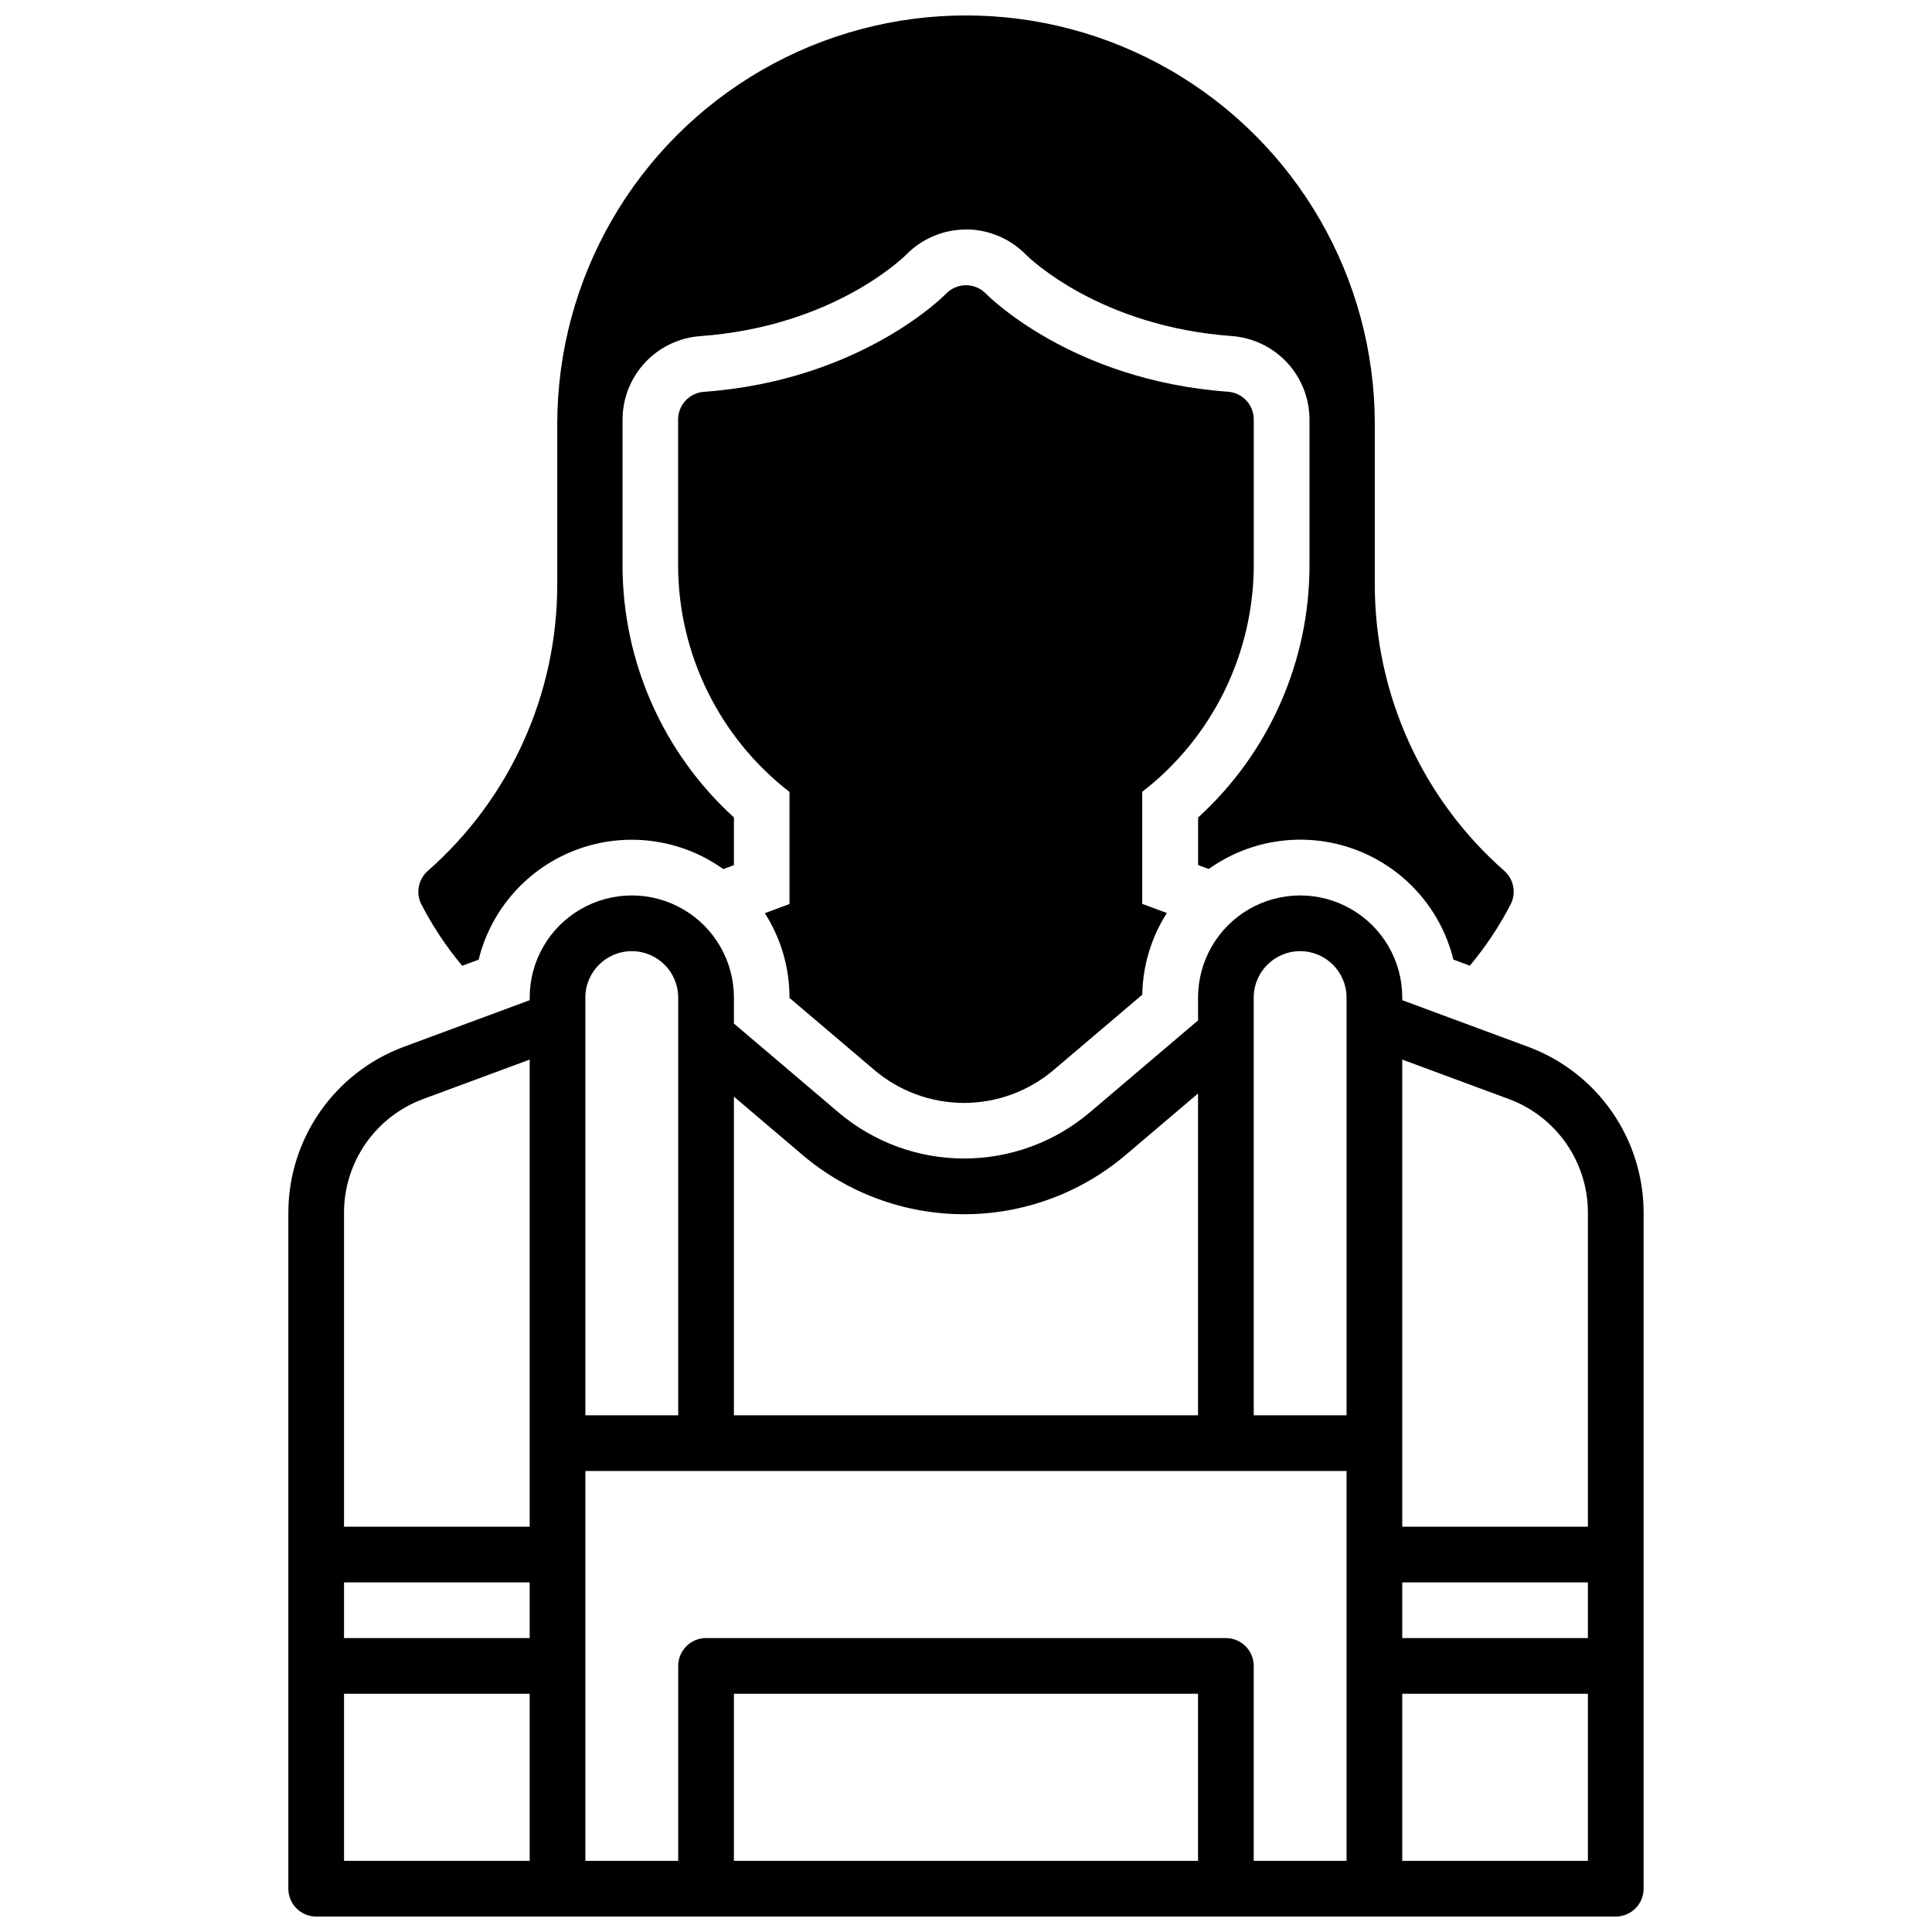 <?xml version="1.0" encoding="UTF-8"?>
<!-- The Best Svg Icon site in the world: iconSvg.co, Visit us! https://iconsvg.co -->
<svg width="800px" height="800px" version="1.1" viewBox="144 144 512 512" xmlns="http://www.w3.org/2000/svg">
 <defs>
  <clipPath id="b">
   <path d="m220 381h360v270.9h-360z"/>
  </clipPath>
  <clipPath id="a">
   <path d="m254 148.09h292v251.91h-292z"/>
  </clipPath>
 </defs>
 <g clip-path="url(#b)">
  <path d="m549.07 421.45-33.457-12.387v-0.699c0-9.668-5.156-18.602-13.527-23.434-8.375-4.836-18.688-4.836-27.062 0-8.371 4.832-13.527 13.766-13.527 23.434v6.051l-28.535 24.246h-0.004c-9.32 7.973-21.188 12.355-33.453 12.355-12.27 0-24.133-4.383-33.457-12.355l-27.551-23.41v-6.887c0-9.668-5.16-18.602-13.531-23.434-8.371-4.836-18.688-4.836-27.062 0-8.371 4.832-13.527 13.766-13.527 23.434v0.699l-33.457 12.387c-8.938 3.34-16.641 9.324-22.09 17.152-5.453 7.832-8.387 17.137-8.414 26.676v179.25c0 4.074 3.305 7.379 7.379 7.379h344.4c1.957 0 3.836-0.777 5.219-2.16 1.383-1.383 2.16-3.262 2.16-5.219v-179.25c-0.027-9.539-2.961-18.844-8.41-26.676-5.449-7.828-13.156-13.812-22.094-17.152zm-264.7 215.7h-49.199v-44.281h49.199zm0-59.039h-49.199v-14.762h49.199zm0-51.66v22.137h-49.199v-83.305c0.016-6.527 2.023-12.895 5.75-18.254 3.731-5.359 9.004-9.453 15.117-11.738l28.332-10.488zm54.121-91.828 18.008 15.301h-0.004c11.988 10.238 27.238 15.863 43.004 15.863 15.766 0 31.012-5.625 43-15.863l18.992-16.137v85.281h-123zm-39.359-26.254h-0.004c0-6.793 5.508-12.301 12.301-12.301s12.301 5.508 12.301 12.301v110.7h-24.602zm162.36 228.78h-123v-44.281h123zm39.359 0h-24.602v-51.66c0-1.957-0.777-3.836-2.16-5.219-1.383-1.387-3.262-2.164-5.219-2.164h-137.76c-4.074 0-7.379 3.305-7.379 7.383v51.66h-24.602v-103.32h201.72zm0-118.08h-24.602v-110.7c0-6.793 5.508-12.301 12.301-12.301 6.793 0 12.301 5.508 12.301 12.301zm63.961 118.08h-49.199l-0.004-44.281h49.199zm0-59.039h-49.199l-0.004-14.762h49.199zm0-29.52h-49.199l-0.004-123.79 28.328 10.488h0.004c6.113 2.285 11.387 6.379 15.117 11.738 3.727 5.359 5.734 11.727 5.754 18.254z"/>
 </g>
 <path d="m476.26 293.65v-38.484c0.004-3.887-3.012-7.106-6.887-7.359-41.605-3.012-63.805-25.715-64.031-25.91-1.387-1.473-3.32-2.309-5.34-2.312-2.023 0.004-3.957 0.84-5.344 2.312-0.227 0.227-22.426 22.926-64.07 25.938-3.875 0.254-6.891 3.477-6.887 7.359v38.484c0.004 23.551 10.902 45.773 29.52 60.191v29.707l-6.535 2.422c4.277 6.688 6.543 14.461 6.535 22.395v0.059l22.355 18.992c6.656 5.703 15.129 8.84 23.895 8.84 8.762 0 17.234-3.137 23.891-8.84l23.352-19.836c0.125-7.68 2.379-15.176 6.512-21.648l-6.523-2.422v-29.695c18.633-14.414 29.547-36.637 29.559-60.191z"/>
 <g clip-path="url(#a)">
  <path d="m266.49 399.94 4.348-1.613 0.004-0.004c3.312-13.441 13.07-24.371 26.055-29.18 12.984-4.809 27.508-2.871 38.781 5.172l2.824-1.043v-12.637c-18.859-17.176-29.582-41.52-29.523-67.027v-38.445c0.02-5.59 2.144-10.969 5.953-15.062 3.809-4.094 9.02-6.598 14.594-7.019 34.852-2.519 53.461-20.438 54.574-21.539 4.18-4.289 9.91-6.715 15.902-6.723h0.984c5.648 0.262 10.988 2.66 14.934 6.711 1.18 1.172 19.789 19.012 54.562 21.531h0.004c5.574 0.422 10.785 2.926 14.594 7.019 3.805 4.094 5.934 9.473 5.949 15.062v38.484c0.062 25.508-10.66 49.852-29.52 67.027v12.594l2.812 1.043 0.004 0.004c11.27-8.043 25.797-9.98 38.781-5.172s22.746 15.738 26.062 29.18l4.348 1.613h0.004c4.234-5.055 7.894-10.566 10.91-16.43 1.418-2.977 0.688-6.535-1.789-8.711-21.805-19.18-34.301-46.816-34.305-75.855v-42.5c0-38.703-20.645-74.465-54.164-93.816-33.516-19.348-74.812-19.348-108.33 0-33.516 19.352-54.164 55.113-54.164 93.816v42.52c-0.004 29.039-12.5 56.676-34.301 75.855-2.481 2.176-3.211 5.734-1.793 8.711 3.012 5.863 6.672 11.375 10.902 16.434z"/>
 </g>
</svg>